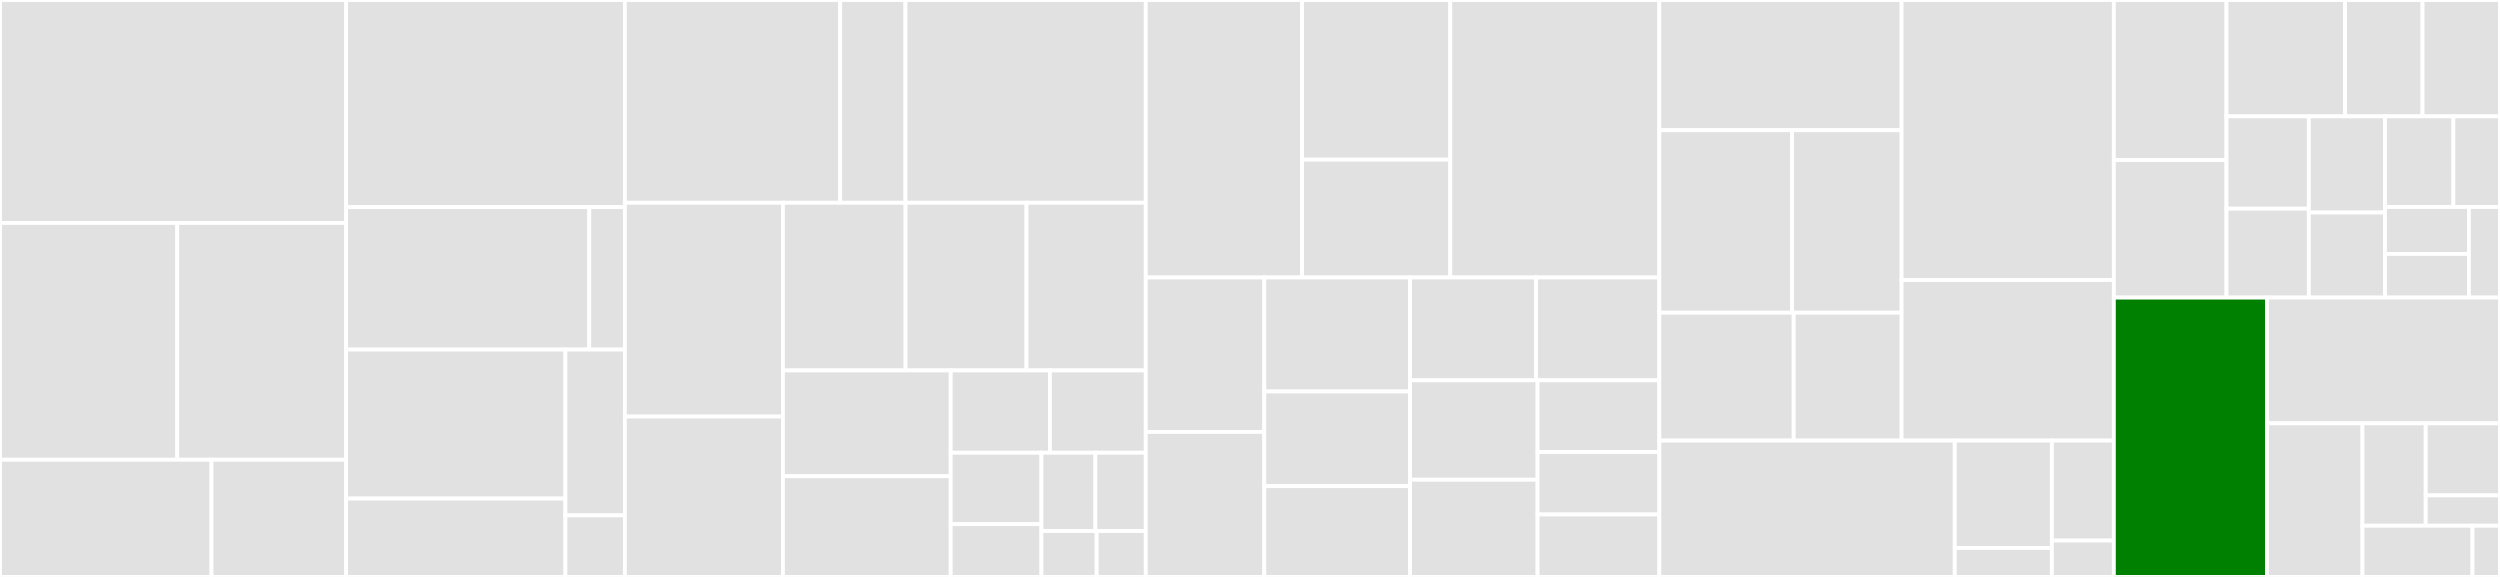 <svg baseProfile="full" width="650" height="150" viewBox="0 0 650 150" version="1.1"
xmlns="http://www.w3.org/2000/svg" xmlns:ev="http://www.w3.org/2001/xml-events"
xmlns:xlink="http://www.w3.org/1999/xlink">

<rect x="0" y="0" width="650" height="150" fill="#333333" stroke="none"/>

<style>rect.s{mask:url(#mask);}</style>
<defs>
  <pattern id="white" width="4" height="4" patternUnits="userSpaceOnUse" patternTransform="rotate(45)">
    <rect width="2" height="2" transform="translate(0,0)" fill="white"></rect>
  </pattern>
  <mask id="mask">
    <rect x="0" y="0" width="100%" height="100%" fill="url(#white)"></rect>
  </mask>
</defs>

<rect x="0" y="0" width="89.992" height="57.969" fill="#e1e1e1" stroke="white" stroke-width="1" class=" tooltipped" data-content="azure/azureLogin/azureSessionProvider.ts"><title>azure/azureLogin/azureSessionProvider.ts</title></rect>
<rect x="0" y="57.969" width="46.078" height="61.566" fill="#e1e1e1" stroke="white" stroke-width="1" class=" tooltipped" data-content="azure/azureLogin/azureAuth.ts"><title>azure/azureLogin/azureAuth.ts</title></rect>
<rect x="46.078" y="57.969" width="43.914" height="61.566" fill="#e1e1e1" stroke="white" stroke-width="1" class=" tooltipped" data-content="azure/azureLogin/azureAccount.ts"><title>azure/azureLogin/azureAccount.ts</title></rect>
<rect x="0" y="119.535" width="54.995" height="30.465" fill="#e1e1e1" stroke="white" stroke-width="1" class=" tooltipped" data-content="azure/azureLogin/subscriptions.ts"><title>azure/azureLogin/subscriptions.ts</title></rect>
<rect x="54.995" y="119.535" width="34.997" height="30.465" fill="#e1e1e1" stroke="white" stroke-width="1" class=" tooltipped" data-content="azure/azureLogin/authTypes.ts"><title>azure/azureLogin/authTypes.ts</title></rect>
<rect x="89.992" y="0" width="72.476" height="53.853" fill="#e1e1e1" stroke="white" stroke-width="1" class=" tooltipped" data-content="azure/ApiCenter/ApiCenterService.ts"><title>azure/ApiCenter/ApiCenterService.ts</title></rect>
<rect x="89.992" y="53.853" width="63.224" height="37.04" fill="#e1e1e1" stroke="white" stroke-width="1" class=" tooltipped" data-content="azure/ApiCenter/contracts.ts"><title>azure/ApiCenter/contracts.ts</title></rect>
<rect x="153.216" y="53.853" width="9.252" height="37.04" fill="#e1e1e1" stroke="white" stroke-width="1" class=" tooltipped" data-content="azure/ApiCenter/ApiCenterRestAPIs.ts"><title>azure/ApiCenter/ApiCenterRestAPIs.ts</title></rect>
<rect x="89.992" y="90.893" width="57.015" height="38.737" fill="#e1e1e1" stroke="white" stroke-width="1" class=" tooltipped" data-content="azure/azureAccount/azureAccountApi.ts"><title>azure/azureAccount/azureAccountApi.ts</title></rect>
<rect x="89.992" y="129.63" width="57.015" height="20.37" fill="#e1e1e1" stroke="white" stroke-width="1" class=" tooltipped" data-content="azure/azureAccount/azure-account.api.d.ts"><title>azure/azureAccount/azure-account.api.d.ts</title></rect>
<rect x="147.007" y="90.893" width="15.462" height="43.099" fill="#e1e1e1" stroke="white" stroke-width="1" class=" tooltipped" data-content="azure/ResourceGraph/ResourceGraphService.ts"><title>azure/ResourceGraph/ResourceGraphService.ts</title></rect>
<rect x="147.007" y="133.992" width="15.462" height="16.008" fill="#e1e1e1" stroke="white" stroke-width="1" class=" tooltipped" data-content="azure/ResourceGraph/contracts.ts"><title>azure/ResourceGraph/contracts.ts</title></rect>
<rect x="162.468" y="0" width="55.979" height="52.718" fill="#e1e1e1" stroke="white" stroke-width="1" class=" tooltipped" data-content="commands/registerApiSubCommands/registerStepByStep.ts"><title>commands/registerApiSubCommands/registerStepByStep.ts</title></rect>
<rect x="218.447" y="0" width="16.974" height="52.718" fill="#e1e1e1" stroke="white" stroke-width="1" class=" tooltipped" data-content="commands/registerApiSubCommands/registerViaCICD.ts"><title>commands/registerApiSubCommands/registerViaCICD.ts</title></rect>
<rect x="235.421" y="0" width="62.48" height="52.718" fill="#e1e1e1" stroke="white" stroke-width="1" class=" tooltipped" data-content="commands/generateHttpFile.ts"><title>commands/generateHttpFile.ts</title></rect>
<rect x="162.468" y="52.718" width="41.099" height="55.59" fill="#e1e1e1" stroke="white" stroke-width="1" class=" tooltipped" data-content="commands/importOpenApi.ts"><title>commands/importOpenApi.ts</title></rect>
<rect x="162.468" y="108.308" width="41.099" height="41.692" fill="#e1e1e1" stroke="white" stroke-width="1" class=" tooltipped" data-content="commands/generateApiFromCode.ts"><title>commands/generateApiFromCode.ts</title></rect>
<rect x="203.568" y="52.718" width="31.881" height="43.595" fill="#e1e1e1" stroke="white" stroke-width="1" class=" tooltipped" data-content="commands/openApiInSwagger.ts"><title>commands/openApiInSwagger.ts</title></rect>
<rect x="235.449" y="52.718" width="31.444" height="43.595" fill="#e1e1e1" stroke="white" stroke-width="1" class=" tooltipped" data-content="commands/setApiRuleset.ts"><title>commands/setApiRuleset.ts</title></rect>
<rect x="266.893" y="52.718" width="31.008" height="43.595" fill="#e1e1e1" stroke="white" stroke-width="1" class=" tooltipped" data-content="commands/detectBreakingChange.ts"><title>commands/detectBreakingChange.ts</title></rect>
<rect x="203.568" y="96.313" width="43.62" height="27.498" fill="#e1e1e1" stroke="white" stroke-width="1" class=" tooltipped" data-content="commands/generateMarkdownDocument.ts"><title>commands/generateMarkdownDocument.ts</title></rect>
<rect x="203.568" y="123.811" width="43.62" height="26.189" fill="#e1e1e1" stroke="white" stroke-width="1" class=" tooltipped" data-content="commands/exportApi.ts"><title>commands/exportApi.ts</title></rect>
<rect x="247.188" y="96.313" width="25.801" height="21.4" fill="#e1e1e1" stroke="white" stroke-width="1" class=" tooltipped" data-content="commands/generateApiLibrary.ts"><title>commands/generateApiLibrary.ts</title></rect>
<rect x="272.989" y="96.313" width="24.912" height="21.4" fill="#e1e1e1" stroke="white" stroke-width="1" class=" tooltipped" data-content="commands/registerApi.ts"><title>commands/registerApi.ts</title></rect>
<rect x="247.188" y="117.713" width="23.587" height="18.565" fill="#e1e1e1" stroke="white" stroke-width="1" class=" tooltipped" data-content="commands/testInPostman.ts"><title>commands/testInPostman.ts</title></rect>
<rect x="247.188" y="136.278" width="23.587" height="13.722" fill="#e1e1e1" stroke="white" stroke-width="1" class=" tooltipped" data-content="commands/openUrl.ts"><title>commands/openUrl.ts</title></rect>
<rect x="270.775" y="117.713" width="14.03" height="20.355" fill="#e1e1e1" stroke="white" stroke-width="1" class=" tooltipped" data-content="commands/searchApi.ts"><title>commands/searchApi.ts</title></rect>
<rect x="284.806" y="117.713" width="13.095" height="20.355" fill="#e1e1e1" stroke="white" stroke-width="1" class=" tooltipped" data-content="commands/editOpenApi.ts"><title>commands/editOpenApi.ts</title></rect>
<rect x="270.775" y="138.068" width="14.361" height="11.932" fill="#e1e1e1" stroke="white" stroke-width="1" class=" tooltipped" data-content="commands/refreshTree.ts"><title>commands/refreshTree.ts</title></rect>
<rect x="285.136" y="138.068" width="12.765" height="11.932" fill="#e1e1e1" stroke="white" stroke-width="1" class=" tooltipped" data-content="commands/cleanUpSearch.ts"><title>commands/cleanUpSearch.ts</title></rect>
<rect x="297.901" y="0" width="40.639" height="72.148" fill="#e1e1e1" stroke="white" stroke-width="1" class=" tooltipped" data-content="tree/Editors/Editor.ts"><title>tree/Editors/Editor.ts</title></rect>
<rect x="338.54" y="0" width="38.528" height="41.51" fill="#e1e1e1" stroke="white" stroke-width="1" class=" tooltipped" data-content="tree/Editors/openApi/OpenApiEditor.ts"><title>tree/Editors/openApi/OpenApiEditor.ts</title></rect>
<rect x="338.54" y="41.51" width="38.528" height="30.638" fill="#e1e1e1" stroke="white" stroke-width="1" class=" tooltipped" data-content="tree/Editors/openApi/swaggerTemplate.ts"><title>tree/Editors/openApi/swaggerTemplate.ts</title></rect>
<rect x="377.068" y="0" width="54.361" height="72.148" fill="#e1e1e1" stroke="white" stroke-width="1" class=" tooltipped" data-content="tree/AzureAccountTreeItem.ts"><title>tree/AzureAccountTreeItem.ts</title></rect>
<rect x="297.901" y="72.148" width="30.814" height="40.162" fill="#e1e1e1" stroke="white" stroke-width="1" class=" tooltipped" data-content="tree/SubscriptionTreeItem.ts"><title>tree/SubscriptionTreeItem.ts</title></rect>
<rect x="297.901" y="112.31" width="30.814" height="37.69" fill="#e1e1e1" stroke="white" stroke-width="1" class=" tooltipped" data-content="tree/ApiVersionDefinitionsTreeItem.ts"><title>tree/ApiVersionDefinitionsTreeItem.ts</title></rect>
<rect x="328.715" y="72.148" width="37.906" height="29.634" fill="#e1e1e1" stroke="white" stroke-width="1" class=" tooltipped" data-content="tree/ApisTreeItem.ts"><title>tree/ApisTreeItem.ts</title></rect>
<rect x="328.715" y="101.782" width="37.906" height="24.611" fill="#e1e1e1" stroke="white" stroke-width="1" class=" tooltipped" data-content="tree/ApiVersionsTreeItem.ts"><title>tree/ApiVersionsTreeItem.ts</title></rect>
<rect x="328.715" y="126.393" width="37.906" height="23.607" fill="#e1e1e1" stroke="white" stroke-width="1" class=" tooltipped" data-content="tree/ApiDeploymentsTreeItem.ts"><title>tree/ApiDeploymentsTreeItem.ts</title></rect>
<rect x="366.622" y="72.148" width="32.76" height="26.734" fill="#e1e1e1" stroke="white" stroke-width="1" class=" tooltipped" data-content="tree/ApiTreeItem.ts"><title>tree/ApiTreeItem.ts</title></rect>
<rect x="399.382" y="72.148" width="32.048" height="26.734" fill="#e1e1e1" stroke="white" stroke-width="1" class=" tooltipped" data-content="tree/ApiVersionTreeItem.ts"><title>tree/ApiVersionTreeItem.ts</title></rect>
<rect x="366.622" y="98.882" width="33.149" height="25.846" fill="#e1e1e1" stroke="white" stroke-width="1" class=" tooltipped" data-content="tree/EnvironmentsTreeItem.ts"><title>tree/EnvironmentsTreeItem.ts</title></rect>
<rect x="366.622" y="124.728" width="33.149" height="25.272" fill="#e1e1e1" stroke="white" stroke-width="1" class=" tooltipped" data-content="tree/ApiCenterTreeItem.ts"><title>tree/ApiCenterTreeItem.ts</title></rect>
<rect x="399.77" y="98.882" width="31.659" height="18.643" fill="#e1e1e1" stroke="white" stroke-width="1" class=" tooltipped" data-content="tree/ApiVersionDefinitionTreeItem.ts"><title>tree/ApiVersionDefinitionTreeItem.ts</title></rect>
<rect x="399.77" y="117.525" width="31.659" height="16.237" fill="#e1e1e1" stroke="white" stroke-width="1" class=" tooltipped" data-content="tree/ApiDeploymentTreeItem.ts"><title>tree/ApiDeploymentTreeItem.ts</title></rect>
<rect x="399.77" y="133.763" width="31.659" height="16.237" fill="#e1e1e1" stroke="white" stroke-width="1" class=" tooltipped" data-content="tree/EnvironmentTreeItem.ts"><title>tree/EnvironmentTreeItem.ts</title></rect>
<rect x="431.429" y="0" width="62.991" height="33.852" fill="#e1e1e1" stroke="white" stroke-width="1" class=" tooltipped" data-content="test/unit/commands/generateApiFromCode.test.ts"><title>test/unit/commands/generateApiFromCode.test.ts</title></rect>
<rect x="431.429" y="33.852" width="34.505" height="47.454" fill="#e1e1e1" stroke="white" stroke-width="1" class=" tooltipped" data-content="test/unit/commands/registerApiSubCommands/registerViaCICD.test.ts"><title>test/unit/commands/registerApiSubCommands/registerViaCICD.test.ts</title></rect>
<rect x="465.934" y="33.852" width="28.486" height="47.454" fill="#e1e1e1" stroke="white" stroke-width="1" class=" tooltipped" data-content="test/unit/commands/exportApi.test.ts"><title>test/unit/commands/exportApi.test.ts</title></rect>
<rect x="431.429" y="81.306" width="34.931" height="33.248" fill="#e1e1e1" stroke="white" stroke-width="1" class=" tooltipped" data-content="test/unit/commands/generateHttpFile.test.ts"><title>test/unit/commands/generateHttpFile.test.ts</title></rect>
<rect x="466.361" y="81.306" width="28.06" height="33.248" fill="#e1e1e1" stroke="white" stroke-width="1" class=" tooltipped" data-content="test/unit/commands/registerApi.test.ts"><title>test/unit/commands/registerApi.test.ts</title></rect>
<rect x="494.42" y="0" width="55.179" height="72.804" fill="#e1e1e1" stroke="white" stroke-width="1" class=" tooltipped" data-content="test/unit/azure/azureLogin/azureAuth.test.ts"><title>test/unit/azure/azureLogin/azureAuth.test.ts</title></rect>
<rect x="494.42" y="72.804" width="55.179" height="41.75" fill="#e1e1e1" stroke="white" stroke-width="1" class=" tooltipped" data-content="test/unit/tree/azureAccountTreeItem.test.ts"><title>test/unit/tree/azureAccountTreeItem.test.ts</title></rect>
<rect x="431.429" y="114.554" width="76.811" height="35.446" fill="#e1e1e1" stroke="white" stroke-width="1" class=" tooltipped" data-content="test/e2e/baseTest.ts"><title>test/e2e/baseTest.ts</title></rect>
<rect x="508.24" y="114.554" width="25.245" height="27.904" fill="#e1e1e1" stroke="white" stroke-width="1" class=" tooltipped" data-content="test/e2e/tests/registerApiViaCICD.test.ts"><title>test/e2e/tests/registerApiViaCICD.test.ts</title></rect>
<rect x="508.24" y="142.458" width="25.245" height="7.542" fill="#e1e1e1" stroke="white" stroke-width="1" class=" tooltipped" data-content="test/e2e/tests/selectAzureTenant.test.ts"><title>test/e2e/tests/selectAzureTenant.test.ts</title></rect>
<rect x="533.486" y="114.554" width="16.114" height="25.994" fill="#e1e1e1" stroke="white" stroke-width="1" class=" tooltipped" data-content="test/e2e/playwright.config.ts"><title>test/e2e/playwright.config.ts</title></rect>
<rect x="533.486" y="140.548" width="16.114" height="9.452" fill="#e1e1e1" stroke="white" stroke-width="1" class=" tooltipped" data-content="test/e2e/globalSetup.ts"><title>test/e2e/globalSetup.ts</title></rect>
<rect x="549.6" y="0" width="29.283" height="41.611" fill="#e1e1e1" stroke="white" stroke-width="1" class=" tooltipped" data-content="utils/fsUtil.ts"><title>utils/fsUtil.ts</title></rect>
<rect x="549.6" y="41.611" width="29.283" height="35.759" fill="#e1e1e1" stroke="white" stroke-width="1" class=" tooltipped" data-content="utils/openApiUtils.ts"><title>utils/openApiUtils.ts</title></rect>
<rect x="578.883" y="0" width="30.838" height="30.252" fill="#e1e1e1" stroke="white" stroke-width="1" class=" tooltipped" data-content="utils/generalUtils.ts"><title>utils/generalUtils.ts</title></rect>
<rect x="609.721" y="0" width="20.139" height="30.252" fill="#e1e1e1" stroke="white" stroke-width="1" class=" tooltipped" data-content="utils/inferDefinitionFileType.ts"><title>utils/inferDefinitionFileType.ts</title></rect>
<rect x="629.861" y="0" width="20.139" height="30.252" fill="#e1e1e1" stroke="white" stroke-width="1" class=" tooltipped" data-content="utils/opticUtils.ts"><title>utils/opticUtils.ts</title></rect>
<rect x="578.883" y="30.252" width="21.416" height="24.004" fill="#e1e1e1" stroke="white" stroke-width="1" class=" tooltipped" data-content="utils/server.ts"><title>utils/server.ts</title></rect>
<rect x="578.883" y="54.256" width="21.416" height="23.115" fill="#e1e1e1" stroke="white" stroke-width="1" class=" tooltipped" data-content="utils/apiSpecificationUtils.ts"><title>utils/apiSpecificationUtils.ts</title></rect>
<rect x="600.299" y="30.252" width="19.8" height="25.002" fill="#e1e1e1" stroke="white" stroke-width="1" class=" tooltipped" data-content="utils/ensureExtension.ts"><title>utils/ensureExtension.ts</title></rect>
<rect x="600.299" y="55.254" width="19.8" height="22.117" fill="#e1e1e1" stroke="white" stroke-width="1" class=" tooltipped" data-content="utils/armIdUtil.ts"><title>utils/armIdUtil.ts</title></rect>
<rect x="620.099" y="30.252" width="17.779" height="23.559" fill="#e1e1e1" stroke="white" stroke-width="1" class=" tooltipped" data-content="utils/treeUtils.ts"><title>utils/treeUtils.ts</title></rect>
<rect x="637.878" y="30.252" width="12.122" height="23.559" fill="#e1e1e1" stroke="white" stroke-width="1" class=" tooltipped" data-content="utils/nodeUtils.ts"><title>utils/nodeUtils.ts</title></rect>
<rect x="620.099" y="53.811" width="21.82" height="12.216" fill="#e1e1e1" stroke="white" stroke-width="1" class=" tooltipped" data-content="utils/vscodeUtils.ts"><title>utils/vscodeUtils.ts</title></rect>
<rect x="620.099" y="66.027" width="21.82" height="11.343" fill="#e1e1e1" stroke="white" stroke-width="1" class=" tooltipped" data-content="utils/credentialUtil.ts"><title>utils/credentialUtil.ts</title></rect>
<rect x="641.919" y="53.811" width="8.081" height="23.559" fill="#e1e1e1" stroke="white" stroke-width="1" class=" tooltipped" data-content="utils/packageUtils.ts"><title>utils/packageUtils.ts</title></rect>
<rect x="549.6" y="77.37" width="39.846" height="72.63" fill="green" stroke="white" stroke-width="1" class=" tooltipped" data-content="extension.ts"><title>extension.ts</title></rect>
<rect x="589.445" y="77.37" width="60.555" height="32.699" fill="#e1e1e1" stroke="white" stroke-width="1" class=" tooltipped" data-content="uiStrings.ts"><title>uiStrings.ts</title></rect>
<rect x="589.445" y="110.069" width="24.794" height="39.931" fill="#e1e1e1" stroke="white" stroke-width="1" class=" tooltipped" data-content="constants.ts"><title>constants.ts</title></rect>
<rect x="614.239" y="110.069" width="16.45" height="26.62" fill="#e1e1e1" stroke="white" stroke-width="1" class=" tooltipped" data-content="common/telemetryClient.ts"><title>common/telemetryClient.ts</title></rect>
<rect x="630.689" y="110.069" width="19.311" height="18.733" fill="#e1e1e1" stroke="white" stroke-width="1" class=" tooltipped" data-content="common/telemetryEvent.ts"><title>common/telemetryEvent.ts</title></rect>
<rect x="630.689" y="128.802" width="19.311" height="7.888" fill="#e1e1e1" stroke="white" stroke-width="1" class=" tooltipped" data-content="common/interfaces.ts"><title>common/interfaces.ts</title></rect>
<rect x="614.239" y="136.69" width="28.609" height="13.31" fill="#e1e1e1" stroke="white" stroke-width="1" class=" tooltipped" data-content="extensionVariables.ts"><title>extensionVariables.ts</title></rect>
<rect x="642.848" y="136.69" width="7.152" height="13.31" fill="#e1e1e1" stroke="white" stroke-width="1" class=" tooltipped" data-content="localize.ts"><title>localize.ts</title></rect>
</svg>